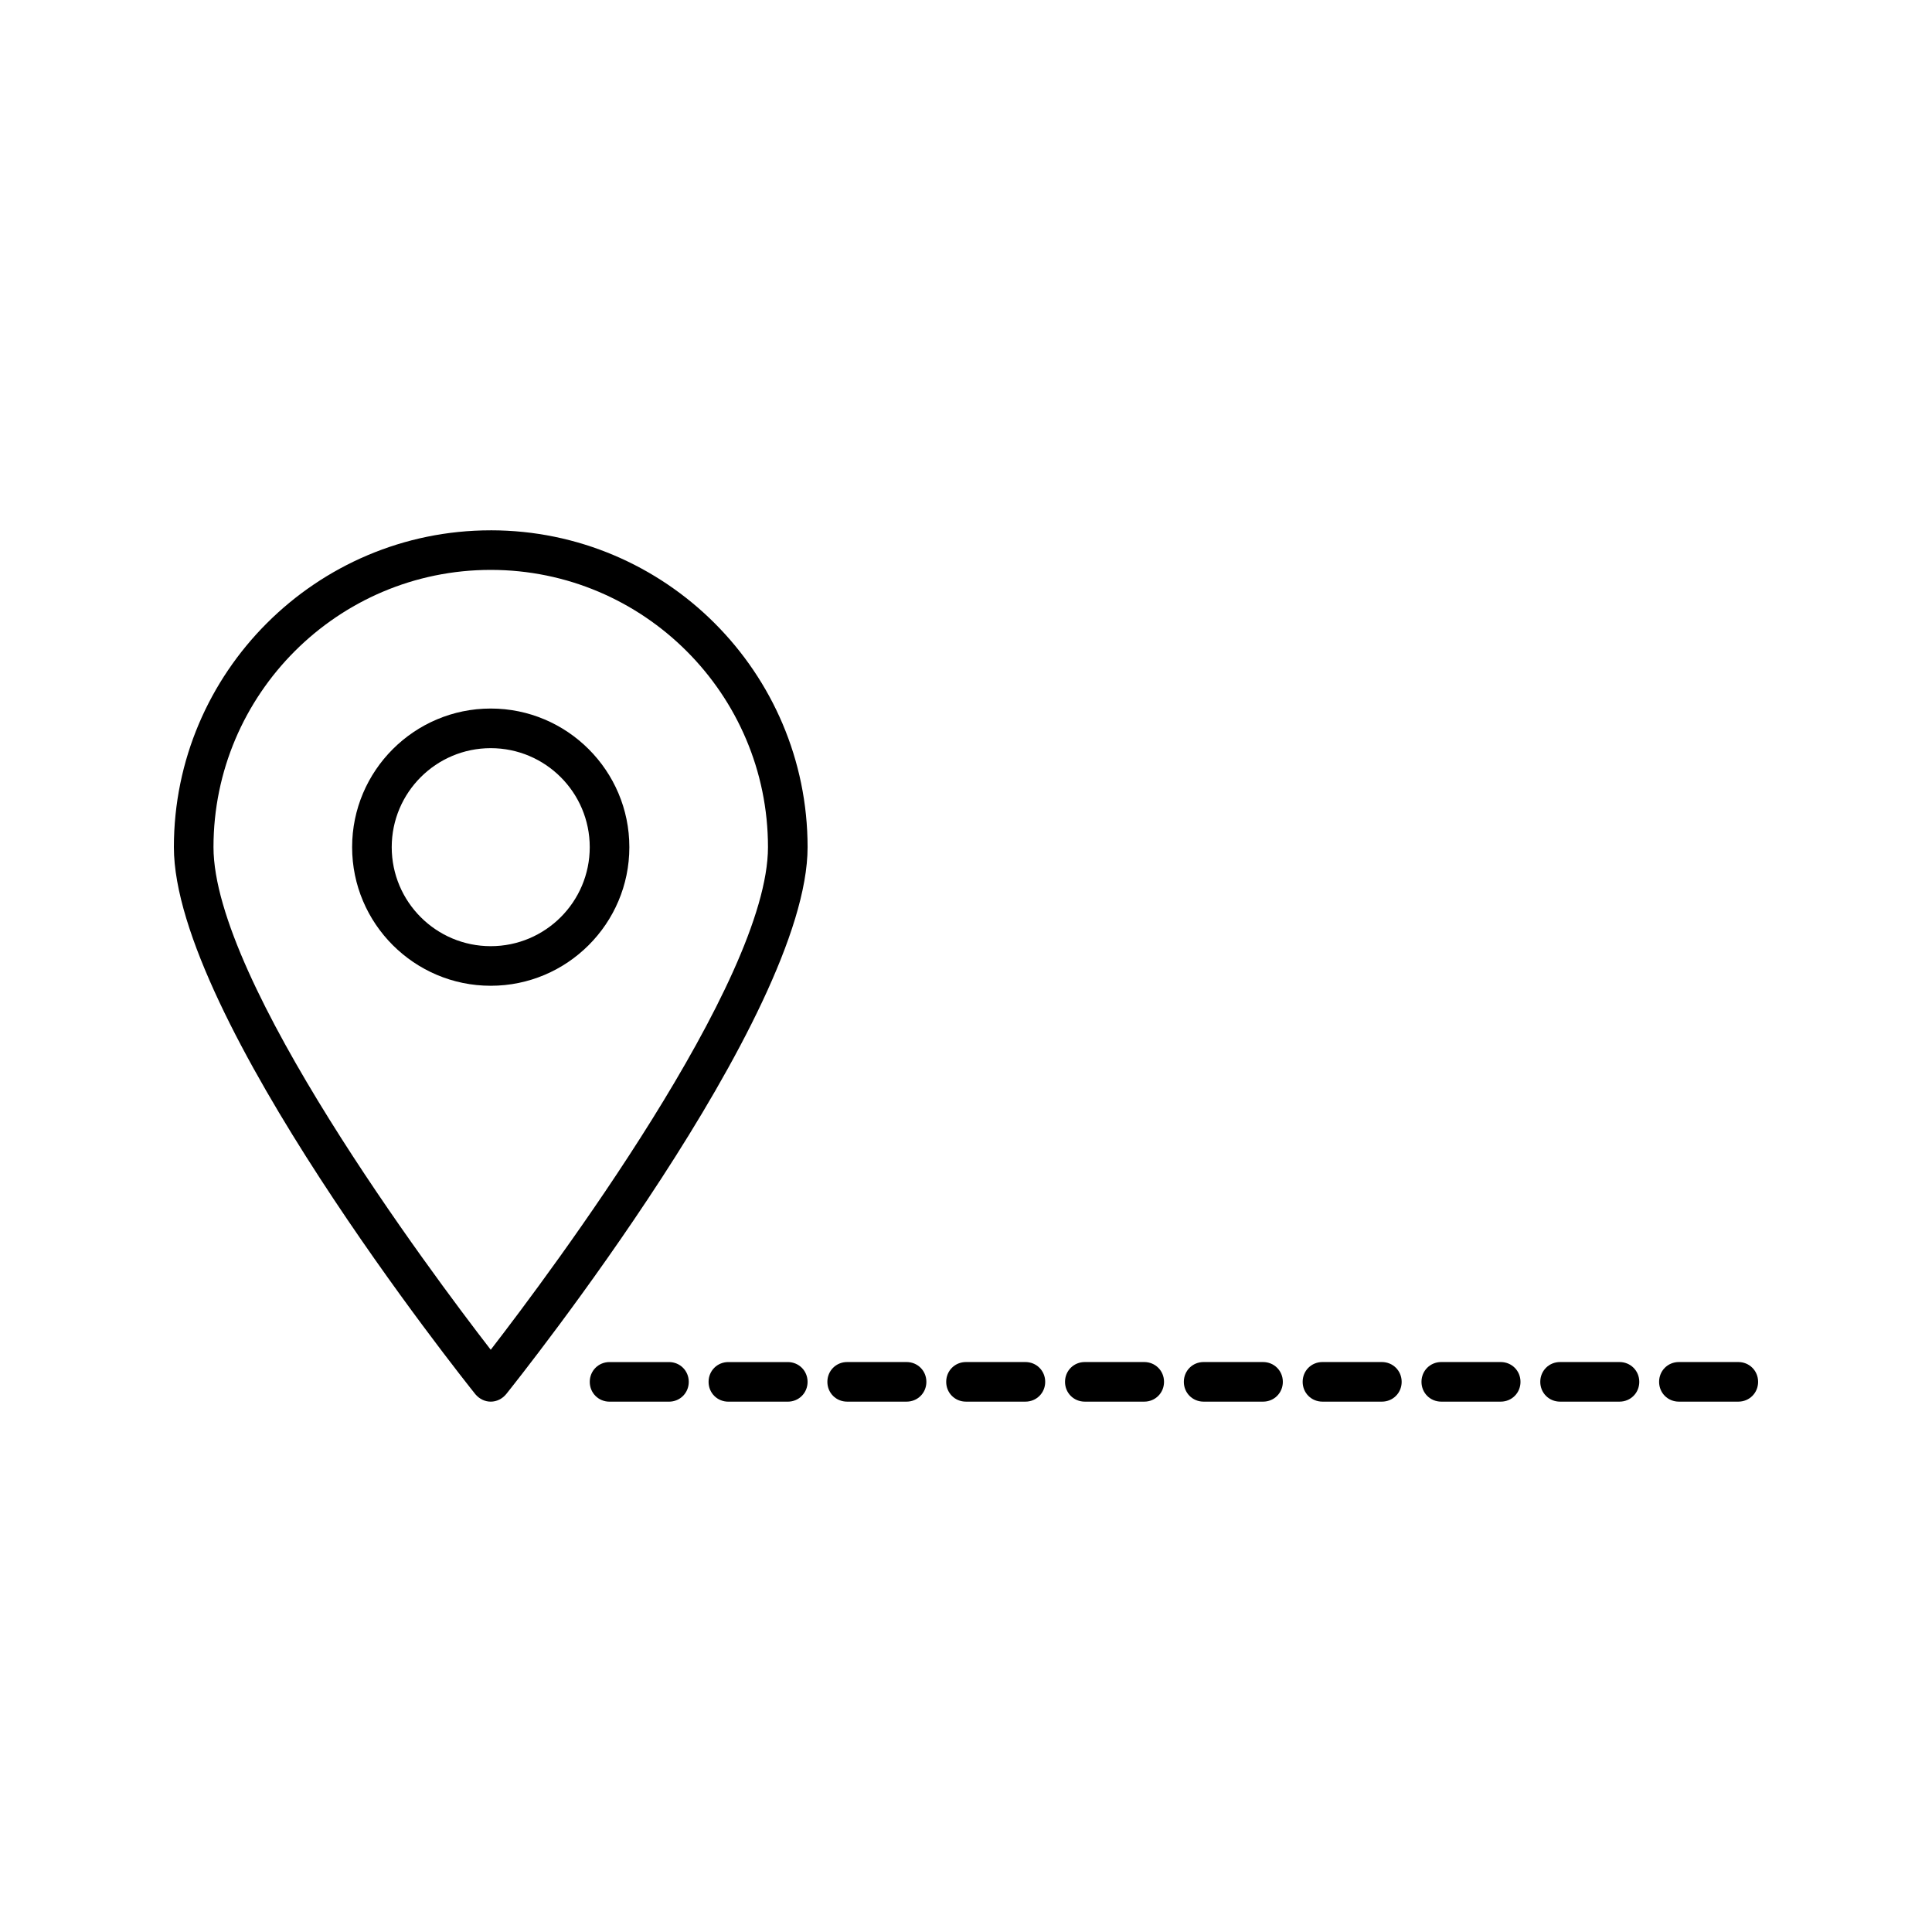 <?xml version="1.0" encoding="UTF-8"?>
<!-- Uploaded to: SVG Repo, www.svgrepo.com, Generator: SVG Repo Mixer Tools -->
<svg fill="#000000" width="800px" height="800px" version="1.1" viewBox="144 144 512 512" xmlns="http://www.w3.org/2000/svg">
 <g>
  <path d="m274.05 284.54c-46.289 0-83.969 37.68-83.969 83.969 0 44.816 76.621 140.86 79.875 144.95 1.051 1.258 2.519 1.992 4.094 1.992s3.043-0.734 4.094-1.996c3.254-4.09 79.875-100.13 79.875-144.95 0-46.289-37.684-83.969-83.969-83.969zm0 217.16c-16.059-20.781-73.473-97.613-73.473-133.2 0-40.516 32.957-73.473 73.473-73.473s73.473 32.957 73.473 73.473c0 35.586-57.414 112.41-73.473 133.2z"/>
  <path d="m274.05 331.77c-20.258 0-36.734 16.48-36.734 36.734 0 20.258 16.48 36.734 36.734 36.734 20.258 0 36.734-16.48 36.734-36.734 0-20.254-16.477-36.734-36.734-36.734zm0 62.977c-14.484 0-26.238-11.754-26.238-26.238s11.754-26.238 26.238-26.238 26.238 11.754 26.238 26.238-11.754 26.238-26.238 26.238z"/>
  <path d="m305.54 504.96c-2.938 0-5.246 2.309-5.246 5.246-0.004 2.941 2.305 5.25 5.246 5.25h15.742c2.938 0 5.246-2.309 5.246-5.246 0.004-2.938-2.305-5.25-5.246-5.25z"/>
  <path d="m352.77 504.96h-15.742c-2.938 0-5.246 2.309-5.246 5.246-0.004 2.941 2.305 5.25 5.246 5.25h15.742c2.938 0 5.246-2.309 5.246-5.246 0.004-2.938-2.305-5.25-5.246-5.25z"/>
  <path d="m368.51 515.45h15.742c2.938 0 5.246-2.309 5.246-5.246 0.004-2.938-2.309-5.25-5.246-5.25h-15.742c-2.938 0-5.246 2.309-5.246 5.246-0.004 2.941 2.305 5.25 5.246 5.25z"/>
  <path d="m400 515.45h15.742c2.938 0 5.246-2.309 5.246-5.246 0.004-2.938-2.309-5.25-5.246-5.25h-15.742c-2.938 0-5.246 2.309-5.246 5.246-0.004 2.941 2.305 5.25 5.246 5.25z"/>
  <path d="m431.49 515.45h15.742c2.938 0 5.246-2.309 5.246-5.246 0.004-2.938-2.309-5.25-5.246-5.25h-15.742c-2.938 0-5.246 2.309-5.246 5.246-0.004 2.941 2.305 5.25 5.246 5.25z"/>
  <path d="m478.72 515.45c2.938 0 5.246-2.309 5.246-5.246s-2.309-5.25-5.246-5.25h-15.742c-2.938 0-5.246 2.309-5.246 5.246-0.004 2.941 2.305 5.25 5.246 5.25z"/>
  <path d="m510.21 515.45c2.938 0 5.246-2.309 5.246-5.246s-2.309-5.25-5.246-5.25h-15.746c-2.938 0-5.246 2.309-5.246 5.246 0 2.941 2.309 5.25 5.246 5.25z"/>
  <path d="m541.7 515.45c2.938 0 5.246-2.309 5.246-5.246s-2.309-5.25-5.246-5.25h-15.746c-2.938 0-5.246 2.309-5.246 5.246 0 2.941 2.309 5.25 5.246 5.25z"/>
  <path d="m573.18 515.45c2.938 0 5.246-2.309 5.246-5.246s-2.309-5.25-5.246-5.25h-15.746c-2.938 0-5.246 2.309-5.246 5.246 0 2.941 2.309 5.25 5.246 5.25z"/>
  <path d="m604.67 515.45c2.938 0 5.246-2.309 5.246-5.246s-2.309-5.25-5.246-5.25h-15.746c-2.938 0-5.246 2.309-5.246 5.246 0 2.941 2.309 5.25 5.246 5.25z"/>
 </g>
</svg>